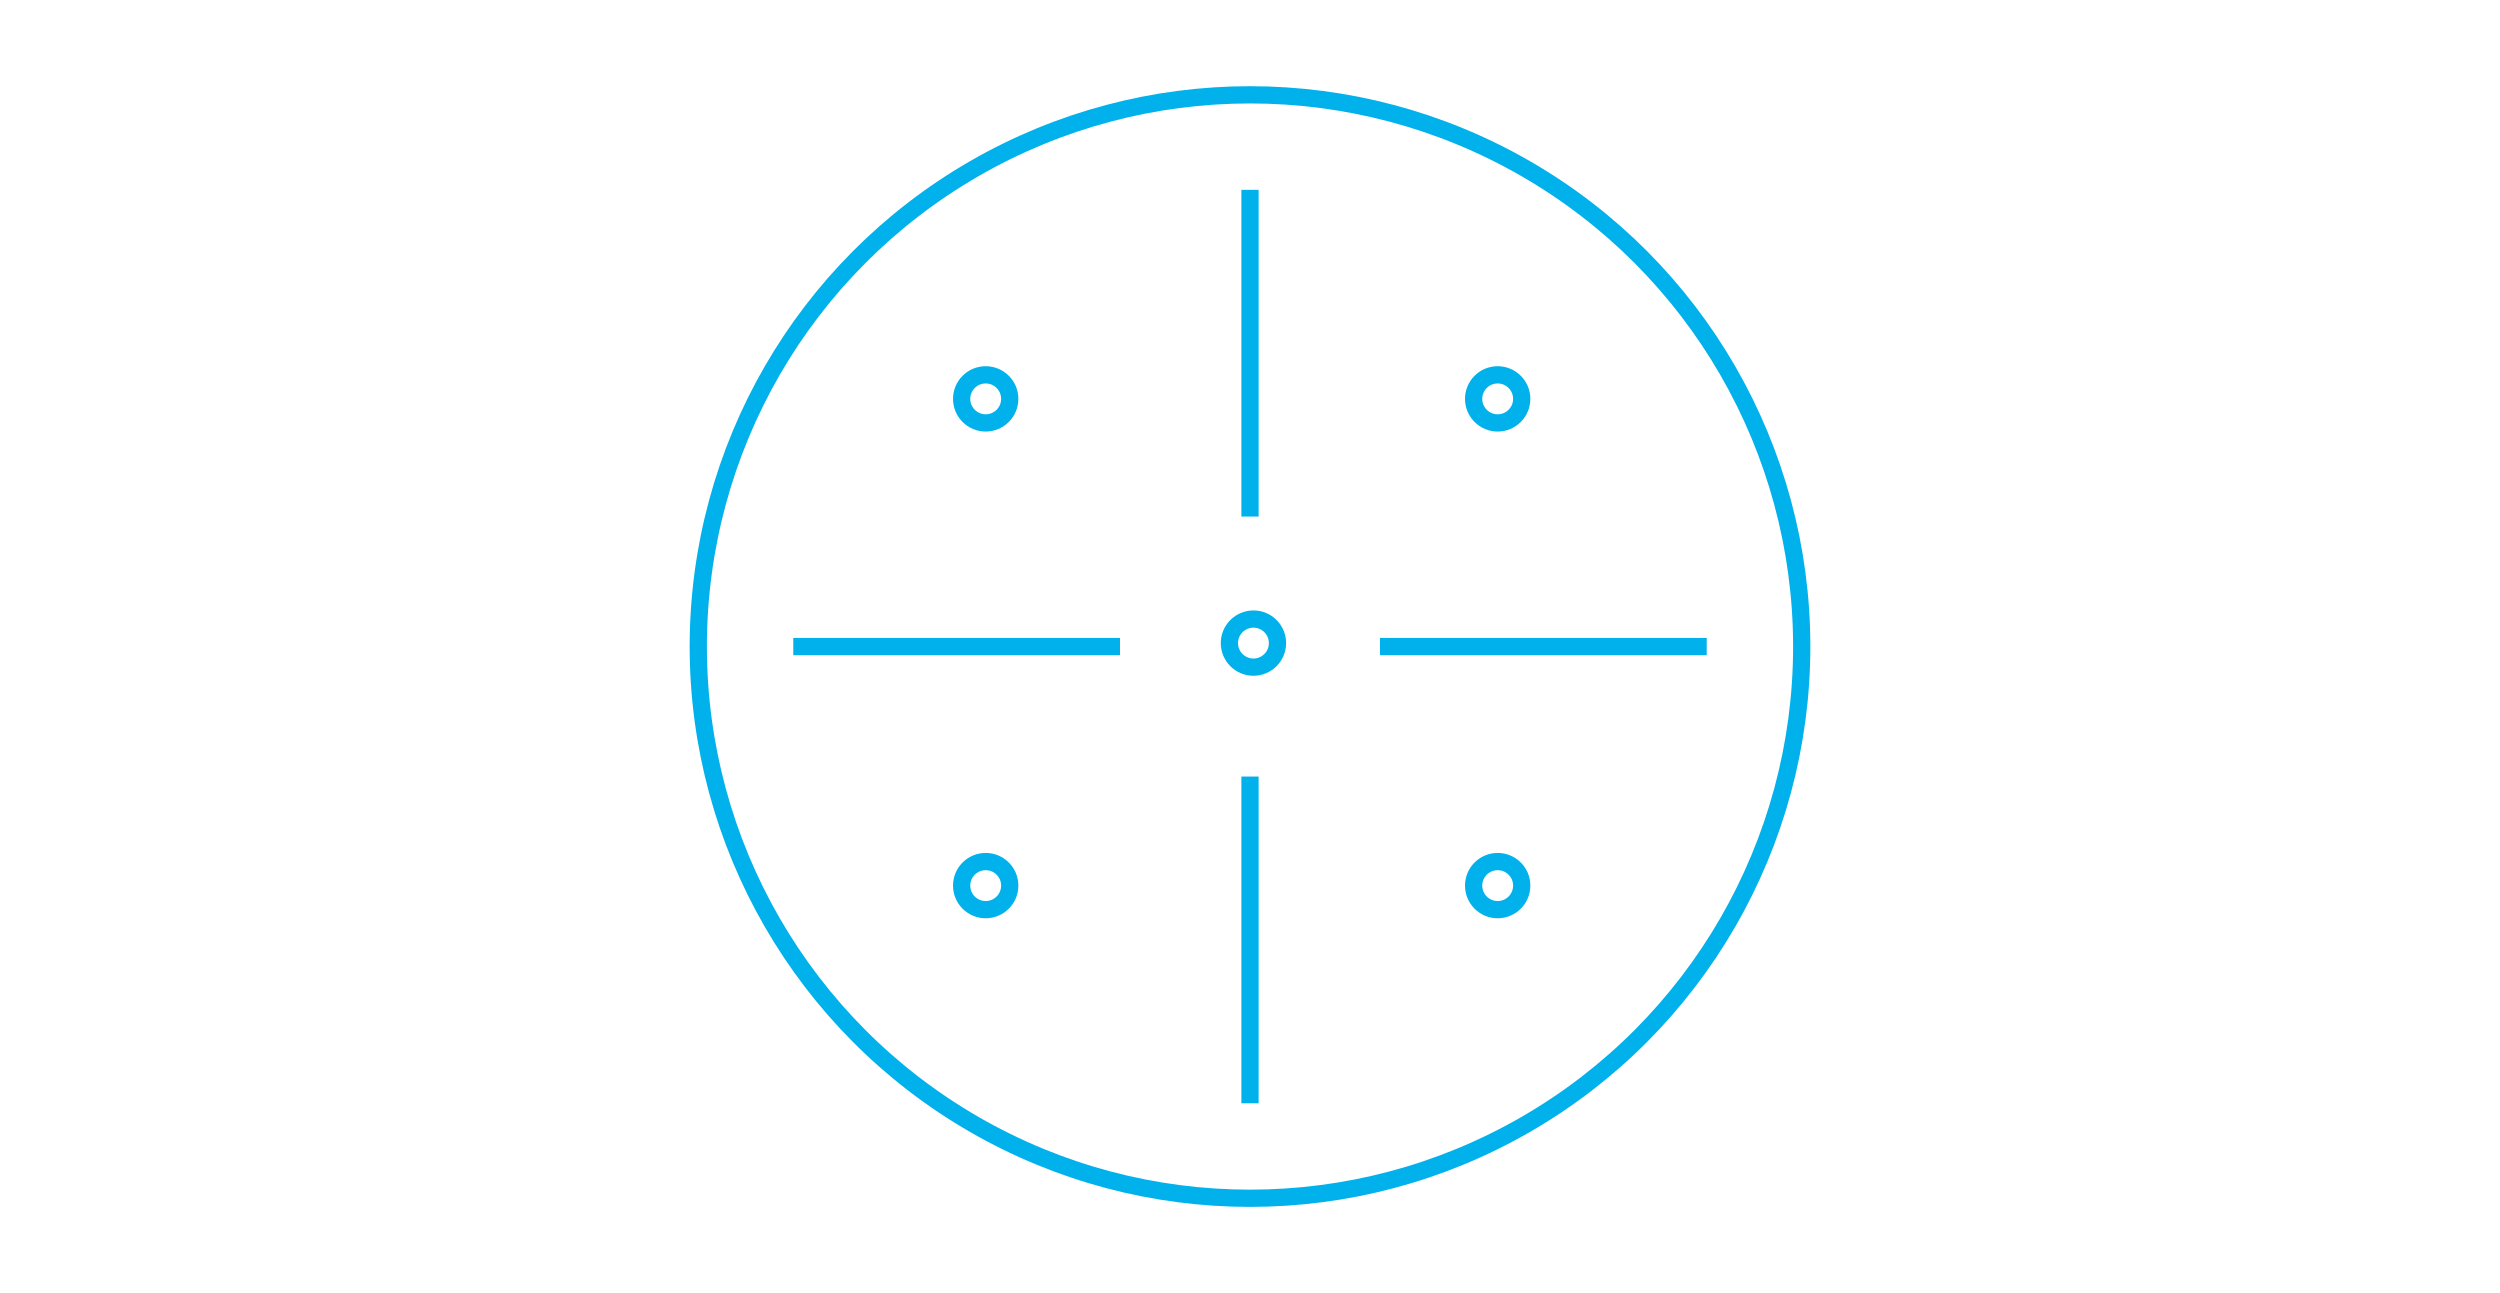 <?xml version="1.0" encoding="UTF-8"?>
<svg id="uuid-275feaf1-e9cd-4c10-99c6-5c9b1ec617f7" data-name="Calque 2" xmlns="http://www.w3.org/2000/svg" viewBox="0 0 290 150">
  <circle cx="145" cy="75" r="64" style="fill: none; stroke: #00b1eb; stroke-width: 2px;"/>
  <line x1="145" y1="22.02" x2="145" y2="59.92" style="fill: none; stroke: #00b1eb; stroke-width: 2px;"/>
  <line x1="145" y1="90.08" x2="145" y2="127.98" style="fill: none; stroke: #00b1eb; stroke-width: 2px;"/>
  <line x1="197.98" y1="75" x2="160.08" y2="75" style="fill: none; stroke: #00b1eb; stroke-width: 2px;"/>
  <line x1="129.92" y1="75" x2="92.02" y2="75" style="fill: none; stroke: #00b1eb; stroke-width: 2px;"/>
  <g>
    <path d="M173.73,49.06c1.54,0,2.79-1.25,2.79-2.79s-1.25-2.79-2.79-2.79-2.79,1.25-2.79,2.79,1.25,2.79,2.79,2.79Z" style="fill: none; stroke: #00b1eb; stroke-width: 2px;"/>
    <path d="M145.4,77.39c1.54,0,2.79-1.25,2.79-2.79s-1.25-2.79-2.79-2.79-2.79,1.25-2.79,2.79,1.25,2.79,2.79,2.79Z" style="fill: none; stroke: #00b1eb; stroke-width: 2px;"/>
    <path d="M173.73,105.52c1.54,0,2.79-1.25,2.79-2.79s-1.25-2.79-2.79-2.79-2.79,1.25-2.79,2.79,1.25,2.79,2.79,2.79Z" style="fill: none; stroke: #00b1eb; stroke-width: 2px;"/>
    <path d="M114.34,49.06c1.54,0,2.79-1.25,2.79-2.79s-1.25-2.79-2.79-2.79-2.79,1.25-2.79,2.79,1.25,2.79,2.79,2.79Z" style="fill: none; stroke: #00b1eb; stroke-width: 2px;"/>
    <path d="M114.34,105.52c1.54,0,2.79-1.25,2.79-2.79s-1.25-2.79-2.79-2.79-2.79,1.25-2.79,2.79,1.25,2.79,2.79,2.79Z" style="fill: none; stroke: #00b1eb; stroke-width: 2px;"/>
  </g>
</svg>